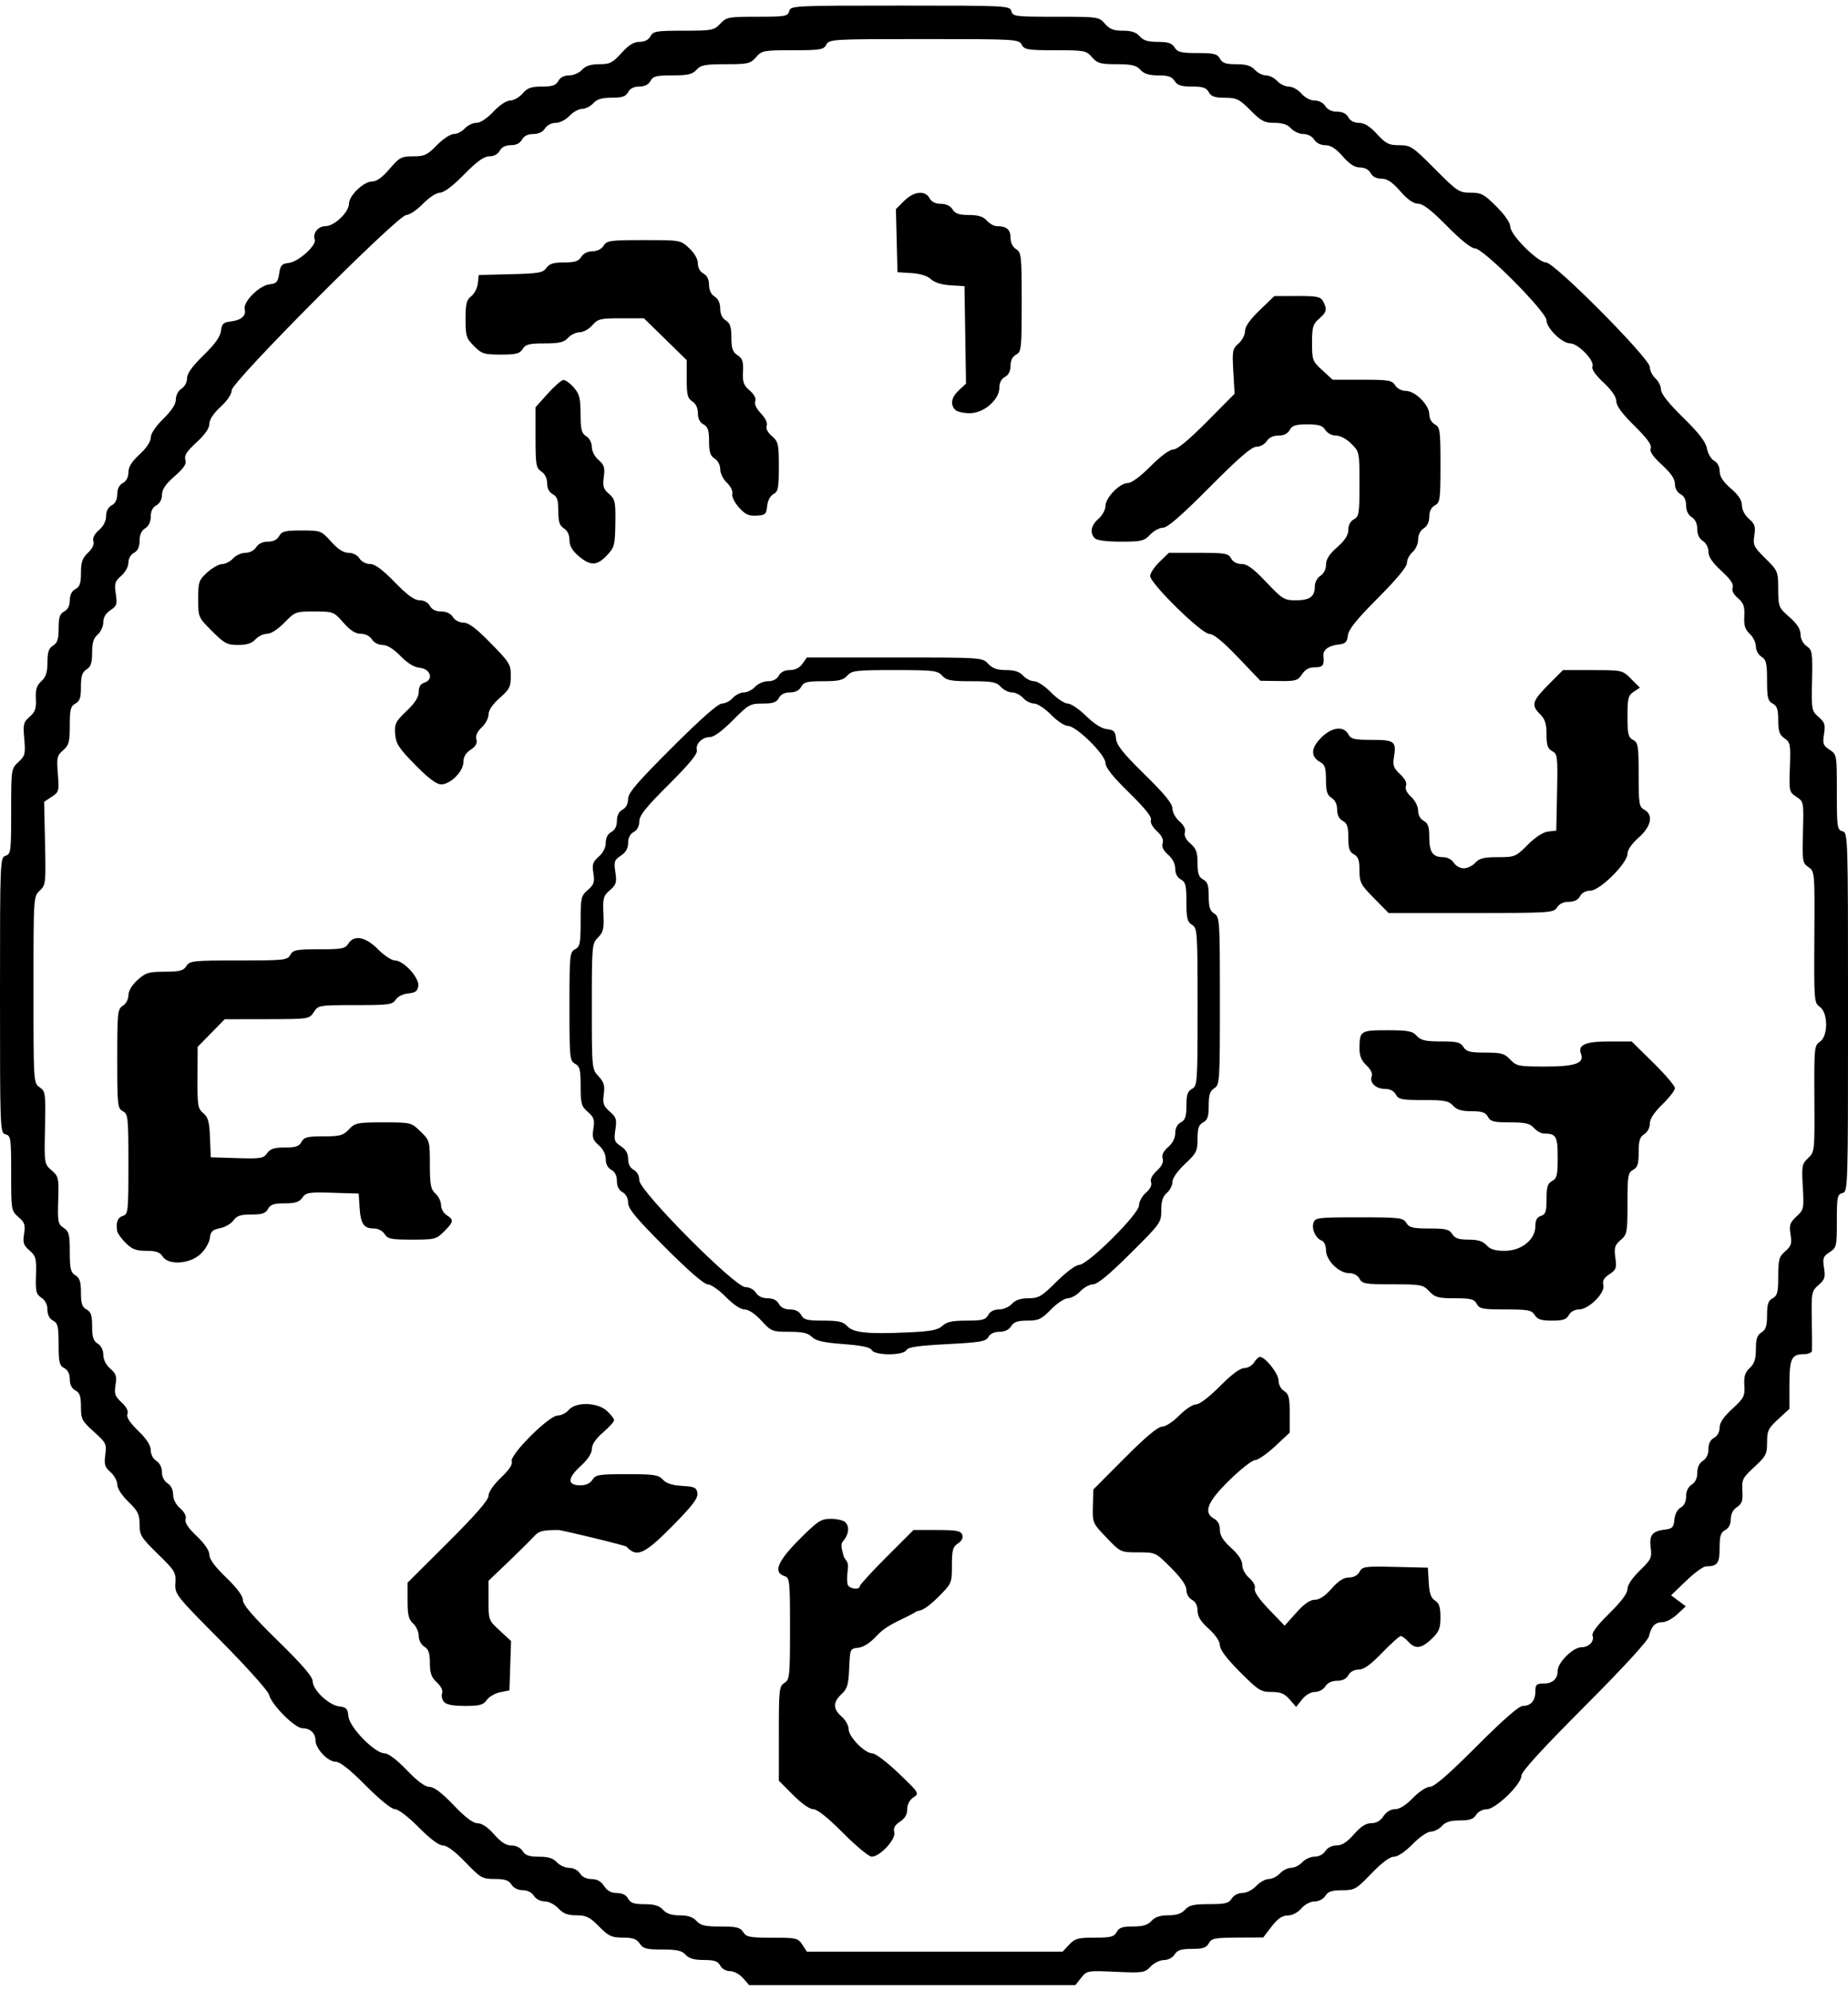 <?xml version="1.0" encoding="UTF-8" standalone="no"?>
<!-- Created with Inkscape (http://www.inkscape.org/) -->

<svg
   version="1.1"
   id="svg1"
   width="211.84"
   height="228.16"
   viewBox="0 0 211.84 228.16"
   sodipodi:docname="pardes_rimonim8.svg"
   inkscape:version="1.3.2 (091e20ef0f, 2023-11-25, custom)"
   xmlns:inkscape="http://www.inkscape.org/namespaces/inkscape"
   xmlns:sodipodi="http://sodipodi.sourceforge.net/DTD/sodipodi-0.dtd"
   xmlns="http://www.w3.org/2000/svg"
   xmlns:svg="http://www.w3.org/2000/svg">
  <defs
     id="defs1" />
  <sodipodi:namedview
     id="namedview1"
     pagecolor="#ffffff"
     bordercolor="#666666"
     borderopacity="1.0"
     inkscape:showpageshadow="2"
     inkscape:pageopacity="0.0"
     inkscape:pagecheckerboard="0"
     inkscape:deskcolor="#d1d1d1"
     inkscape:zoom="1.4891515"
     inkscape:cx="615.78691"
     inkscape:cy="-30.218551"
     inkscape:window-width="3840"
     inkscape:window-height="2099"
     inkscape:window-x="0"
     inkscape:window-y="33"
     inkscape:window-maximized="1"
     inkscape:current-layer="g1" />
  <g
     inkscape:groupmode="layer"
     inkscape:label="Image"
     id="g1">
    <path
       style="fill:#000000"
       d="m 85.18,226.72 c -0.391,-0.45 -1.042,-0.8 -1.486,-0.8 -0.463,0 -0.933,-0.265 -1.133,-0.64 -0.27,-0.504 -0.67,-0.64 -1.882,-0.64 -1.099,0 -1.695,-0.172 -2.082,-0.6 -0.428,-0.472 -0.997,-0.6 -2.677,-0.6 -1.821,0 -2.2,-0.1 -2.586,-0.68 -0.351,-0.529 -0.781,-0.681 -1.932,-0.685 -1.3,-0.005 -1.635,-0.161 -2.737,-1.28 -1.064,-1.08 -1.459,-1.275 -2.584,-1.275 -1.003,0 -1.512,-0.196 -2.08,-0.8 -0.426,-0.453 -1.11,-0.8 -1.579,-0.8 -0.481,0 -0.995,-0.268 -1.227,-0.64 -0.242,-0.388 -0.746,-0.64 -1.28,-0.64 -0.534,0 -1.038,-0.252 -1.28,-0.64 -0.308,-0.493 -0.747,-0.64 -1.917,-0.642 -1.435,-0.001 -1.617,-0.106 -3.363,-1.92 -1.188,-1.234 -2.104,-1.918 -2.569,-1.918 -0.465,0 -1.458,-0.742 -2.785,-2.08 -1.203,-1.214 -2.335,-2.08 -2.718,-2.08 -0.398,0 -1.721,-1.07 -3.362,-2.72 -1.845,-1.854 -2.942,-2.72 -3.448,-2.72 -0.877,0 -2.287,-1.48 -2.302,-2.416 -0.013,-0.861 -0.605,-1.424 -1.497,-1.424 -0.871,0 -3.549,-2.684 -3.832,-3.84 -0.109,-0.445 -2.549,-3.172 -5.502,-6.147 -5.235,-5.275 -5.305,-5.364 -5.23,-6.646 0.072,-1.216 -0.057,-1.43 -2.017,-3.342 C 16.17,176.228 16,175.953 16,174.714 c 0,-1.153 -0.186,-1.529 -1.28,-2.591 -0.769,-0.746 -1.28,-1.539 -1.28,-1.985 0,-0.408 -0.348,-1.045 -0.773,-1.415 -0.655,-0.569 -0.746,-0.873 -0.597,-1.983 0.166,-1.241 0.096,-1.382 -1.307,-2.643 -1.372,-1.232 -1.483,-1.447 -1.483,-2.864 0,-1.204 -0.137,-1.604 -0.64,-1.874 -0.416,-0.223 -0.64,-0.67 -0.64,-1.28 0,-0.61 -0.224,-1.057 -0.64,-1.28 -0.552,-0.295 -0.64,-0.67 -0.64,-2.72 0,-2.05 -0.088,-2.425 -0.64,-2.72 -0.41,-0.219 -0.64,-0.67 -0.64,-1.252 0,-0.578 -0.253,-1.077 -0.692,-1.369 -0.608,-0.404 -0.684,-0.719 -0.623,-2.587 0.062,-1.922 -0.009,-2.195 -0.743,-2.833 -0.688,-0.598 -0.782,-0.889 -0.62,-1.903 0.163,-1.021 0.068,-1.304 -0.645,-1.924 C 1.292,138.775 1.28,138.701 1.28,134.472 1.28,130.449 1.24,130.17 0.64,130.013 0.011,129.848 0,129.576 0,114.064 0,98.564 0.011,98.28 0.64,98.08 1.243,97.889 1.28,97.596 1.28,92.994 c 0,-4.849 0.006,-4.888 0.834,-5.658 0.762,-0.709 0.819,-0.936 0.668,-2.642 -0.15,-1.688 -0.091,-1.931 0.618,-2.547 0.633,-0.55 0.77,-0.944 0.712,-2.054 -0.055,-1.059 0.089,-1.522 0.629,-2.025 0.529,-0.493 0.7,-1.021 0.7,-2.163 0,-1.164 0.147,-1.602 0.64,-1.91 0.5,-0.312 0.64,-0.746 0.64,-1.986 0,-1.259 0.132,-1.657 0.64,-1.929 0.416,-0.223 0.64,-0.67 0.64,-1.28 0,-0.61 0.224,-1.057 0.64,-1.28 0.503,-0.269 0.64,-0.67 0.64,-1.875 0,-1.223 0.162,-1.686 0.803,-2.287 0.508,-0.477 0.737,-0.963 0.623,-1.323 -0.116,-0.366 0.111,-0.822 0.637,-1.279 0.511,-0.444 0.817,-1.045 0.817,-1.602 0,-0.564 0.235,-1.017 0.64,-1.234 0.416,-0.223 0.64,-0.67 0.64,-1.28 0,-0.61 0.224,-1.057 0.64,-1.28 0.402,-0.215 0.64,-0.67 0.64,-1.224 0,-0.619 0.381,-1.232 1.28,-2.059 0.788,-0.725 1.28,-1.462 1.28,-1.92 0,-0.458 0.552,-1.285 1.44,-2.157 0.961,-0.943 1.44,-1.685 1.44,-2.23 0,-0.47 0.272,-0.986 0.64,-1.216 0.361,-0.226 0.64,-0.746 0.64,-1.195 0,-0.55 0.585,-1.366 1.891,-2.64 1.318,-1.285 1.924,-2.135 2,-2.802 0.09,-0.795 0.271,-0.975 1.069,-1.065 1.236,-0.14 1.844,-0.654 1.65,-1.396 -0.22,-0.841 1.654,-2.732 2.841,-2.867 0.812,-0.092 0.971,-0.269 1.108,-1.228 0.138,-0.963 0.295,-1.135 1.12,-1.228 1.09,-0.123 3.189,-2.02 2.957,-2.672 -0.26,-0.729 0.392,-1.54 1.239,-1.54 1,0 2.684,-1.606 2.684,-2.56 0,-0.934 1.684,-2.56 2.65,-2.56 0.529,0 1.174,-0.463 2.007,-1.44 1.125,-1.32 1.35,-1.44 2.7,-1.44 1.296,0 1.622,-0.153 2.722,-1.28 0.689,-0.706 1.557,-1.28 1.935,-1.28 0.377,0 0.946,-0.288 1.265,-0.64 0.319,-0.352 0.915,-0.64 1.326,-0.64 0.457,0 1.214,-0.497 1.95,-1.279 0.713,-0.758 1.498,-1.28 1.926,-1.28 0.397,-2.89e-4 1.035,-0.361 1.418,-0.801 0.561,-0.645 0.992,-0.8 2.227,-0.8 1.204,0 1.604,-0.137 1.874,-0.64 0.218,-0.407 0.67,-0.64 1.242,-0.64 0.495,0 1.16,-0.288 1.478,-0.64 0.41,-0.453 0.986,-0.64 1.97,-0.64 1.217,0 1.536,-0.16 2.548,-1.28 0.834,-0.923 1.411,-1.28 2.068,-1.28 0.584,0 1.035,-0.23 1.254,-0.64 0.31,-0.579 0.67,-0.64 3.795,-0.64 3.269,0 3.493,-0.043 4.205,-0.8 0.713,-0.759 0.932,-0.8 4.246,-0.8 3.225,0 3.507,-0.049 3.662,-0.64 C 90.631,0.654 90.904,0.64 103.2,0.64 c 12.296,0 12.569,0.014 12.733,0.64 0.158,0.605 0.436,0.64 5.1,0.64 4.862,0 4.942,0.011 5.628,0.8 0.54,0.621 1.003,0.8 2.067,0.8 0.975,0 1.529,0.185 1.919,0.64 0.406,0.474 0.944,0.64 2.074,0.64 1.18,0 1.617,0.145 1.926,0.64 0.337,0.54 0.746,0.64 2.626,0.64 1.899,0 2.276,0.094 2.569,0.64 0.27,0.504 0.67,0.64 1.882,0.64 1.133,0 1.692,0.169 2.118,0.64 0.319,0.352 0.895,0.64 1.28,0.64 0.385,0 0.961,0.288 1.28,0.64 0.319,0.352 0.918,0.64 1.332,0.64 0.414,0 1.066,0.36 1.448,0.8 0.406,0.467 1.039,0.8 1.521,0.8 0.479,0 0.993,0.269 1.225,0.64 0.253,0.406 0.746,0.64 1.346,0.64 0.619,0 1.065,0.222 1.289,0.64 0.215,0.402 0.67,0.64 1.224,0.64 0.619,0 1.232,0.381 2.059,1.28 1.023,1.113 1.357,1.28 2.554,1.28 1.302,0 1.524,0.147 4.083,2.72 2.563,2.576 2.779,2.72 4.088,2.72 1.23,0 1.557,0.174 2.967,1.585 0.966,0.966 1.588,1.872 1.592,2.32 0.009,0.943 3.165,4.095 4.099,4.095 0.969,0 11.893,11.006 11.893,11.982 0,0.395 0.288,0.979 0.64,1.298 0.352,0.319 0.64,0.901 0.64,1.294 0,0.47 0.867,1.566 2.534,3.2 1.837,1.802 2.589,2.779 2.734,3.552 0.11,0.586 0.482,1.217 0.826,1.401 0.382,0.204 0.629,0.674 0.633,1.204 0.005,0.61 0.387,1.197 1.28,1.97 0.882,0.763 1.273,1.359 1.273,1.942 0,0.5 0.326,1.125 0.804,1.54 0.678,0.589 0.774,0.886 0.616,1.898 -0.173,1.103 -0.071,1.314 1.27,2.639 1.43,1.412 1.458,1.48 1.467,3.52 0.009,2.019 0.047,2.113 1.283,3.2 0.889,0.782 1.275,1.38 1.277,1.982 0.002,0.519 0.279,1.055 0.698,1.348 0.649,0.454 0.69,0.715 0.621,3.944 -0.072,3.357 -0.05,3.478 0.749,4.173 0.709,0.616 0.795,0.888 0.623,1.964 -0.176,1.102 -0.102,1.312 0.636,1.796 0.833,0.546 0.836,0.564 0.836,4.861 0,4.044 0.04,4.324 0.64,4.481 0.632,0.165 0.64,0.436 0.64,20.733 0,20.296 -0.008,20.568 -0.64,20.733 -0.583,0.153 -0.64,0.436 -0.64,3.201 0,2.917 -0.032,3.054 -0.836,3.581 -0.738,0.484 -0.813,0.694 -0.636,1.796 0.172,1.076 0.086,1.347 -0.627,1.967 -0.794,0.69 -0.825,0.847 -0.775,3.921 0.028,1.761 0.039,3.382 0.023,3.602 -0.016,0.22 -0.431,0.4 -0.924,0.4 -1.424,0 -1.664,0.507 -1.664,3.517 v 2.749 l -1.28,1.177 c -1.14,1.048 -1.28,1.339 -1.28,2.662 0,1.353 -0.129,1.603 -1.457,2.822 -1.348,1.237 -1.451,1.443 -1.374,2.736 0.067,1.14 -0.048,1.485 -0.623,1.867 -0.452,0.3 -0.706,0.795 -0.706,1.378 0,0.582 -0.23,1.033 -0.64,1.252 -0.518,0.277 -0.64,0.67 -0.64,2.057 0,1.758 -0.257,2.103 -1.565,2.103 -0.304,0 -1.328,0.747 -2.275,1.66 l -1.722,1.66 0.843,0.629 0.843,0.629 -0.975,0.911 c -0.537,0.501 -1.303,0.911 -1.702,0.911 -0.84,0 -1.276,0.458 -1.556,1.634 -0.122,0.51 -2.993,3.633 -7.404,8.054 -4.877,4.887 -7.206,7.44 -7.206,7.902 0,0.989 -2.959,3.851 -3.982,3.851 -0.466,0 -0.983,0.273 -1.212,0.64 -0.306,0.489 -0.746,0.64 -1.873,0.64 -1.067,0 -1.633,0.177 -2.053,0.64 -0.319,0.352 -0.887,0.64 -1.263,0.64 -0.388,0 -1.296,0.624 -2.097,1.44 -0.854,0.87 -1.701,1.44 -2.141,1.44 -0.47,0 -1.38,0.678 -2.573,1.918 -1.746,1.814 -1.928,1.919 -3.363,1.92 -1.17,10e-4 -1.609,0.148 -1.917,0.642 -0.232,0.371 -0.746,0.64 -1.225,0.64 -0.482,0 -1.115,0.333 -1.521,0.8 -0.417,0.479 -1.049,0.806 -1.578,0.815 -0.639,0.011 -1.147,0.359 -1.842,1.265 l -0.96,1.25 -2.949,0.015 c -2.613,0.013 -2.988,0.088 -3.291,0.655 -0.272,0.508 -0.67,0.64 -1.929,0.64 -1.239,0 -1.673,0.14 -1.986,0.64 -0.232,0.372 -0.746,0.64 -1.227,0.64 -0.455,0 -1.143,0.336 -1.529,0.747 -0.668,0.711 -0.863,0.74 -4.001,0.6 -3.257,-0.145 -3.308,-0.136 -3.96,0.693 L 123.268,227.52 H 104.572 85.875 Z M 122.56,222.88 c 0.659,-0.701 1.02,-0.8 2.925,-0.8 1.845,0 2.225,-0.097 2.515,-0.64 0.27,-0.504 0.67,-0.64 1.882,-0.64 1.133,0 1.692,-0.169 2.118,-0.64 0.404,-0.446 0.986,-0.64 1.92,-0.64 0.934,0 1.516,-0.194 1.92,-0.64 0.472,-0.521 0.986,-0.64 2.767,-0.64 1.841,0 2.251,-0.101 2.587,-0.64 0.232,-0.372 0.746,-0.64 1.227,-0.64 0.469,0 1.153,-0.347 1.579,-0.8 0.413,-0.44 1.064,-0.8 1.446,-0.8 0.382,0 0.955,-0.288 1.274,-0.64 0.319,-0.352 0.895,-0.64 1.28,-0.64 0.385,0 0.961,-0.288 1.28,-0.64 0.319,-0.352 0.954,-0.64 1.413,-0.64 0.487,0 1,-0.266 1.233,-0.64 0.241,-0.385 0.749,-0.641 1.277,-0.643 0.62,-0.002 1.206,-0.377 1.997,-1.277 0.788,-0.896 1.378,-1.275 1.993,-1.277 0.575,-0.002 1.051,-0.276 1.397,-0.803 0.328,-0.5 0.824,-0.8 1.325,-0.8 0.514,0 1.246,-0.459 2.043,-1.28 0.715,-0.737 1.548,-1.283 1.963,-1.286 0.497,-0.004 2.154,-1.443 5.345,-4.64 3.017,-3.023 4.858,-4.634 5.296,-4.634 0.922,0 1.439,-0.598 1.439,-1.664 0,-0.768 0.128,-0.896 0.896,-0.896 1.08,0 1.664,-0.519 1.664,-1.479 0,-0.931 1.766,-2.681 2.705,-2.681 0.876,0 1.537,-0.692 1.286,-1.348 -0.114,-0.296 0.589,-1.223 1.912,-2.521 1.39,-1.364 2.093,-2.303 2.094,-2.8 0.001,-0.463 0.543,-1.274 1.417,-2.123 1.301,-1.265 1.401,-1.475 1.247,-2.625 -0.192,-1.432 0.189,-1.909 1.659,-2.075 0.822,-0.093 0.974,-0.258 1.06,-1.148 0.06,-0.627 0.346,-1.171 0.72,-1.371 0.398,-0.213 0.62,-0.669 0.62,-1.278 0,-0.599 0.234,-1.092 0.64,-1.346 0.41,-0.256 0.64,-0.746 0.64,-1.366 0,-0.619 0.23,-1.109 0.64,-1.366 0.406,-0.253 0.64,-0.746 0.64,-1.346 0,-0.619 0.222,-1.065 0.64,-1.289 0.385,-0.206 0.64,-0.67 0.64,-1.166 0,-0.568 0.452,-1.238 1.457,-2.161 1.332,-1.223 1.45,-1.453 1.378,-2.683 -0.061,-1.039 0.081,-1.495 0.623,-2 0.532,-0.495 0.702,-1.022 0.702,-2.165 0,-1.164 0.147,-1.602 0.64,-1.91 0.5,-0.312 0.64,-0.746 0.64,-1.986 0,-1.259 0.132,-1.657 0.64,-1.929 0.543,-0.291 0.64,-0.67 0.64,-2.514 0,-1.92 0.093,-2.252 0.804,-2.87 0.686,-0.597 0.775,-0.879 0.606,-1.933 -0.171,-1.068 -0.079,-1.344 0.679,-2.048 0.846,-0.784 0.871,-0.904 0.727,-3.399 -0.139,-2.405 -0.097,-2.635 0.608,-3.297 0.748,-0.703 0.757,-0.788 0.721,-6.803 -0.035,-5.835 -0.009,-6.109 0.629,-6.533 0.96,-0.637 0.956,-3.325 -0.006,-3.998 -0.653,-0.457 -0.671,-0.688 -0.626,-7.99 0.046,-7.474 0.042,-7.522 -0.679,-8.027 -0.689,-0.483 -0.72,-0.68 -0.629,-4.004 0.095,-3.475 0.09,-3.5 -0.753,-4.053 -0.826,-0.541 -0.846,-0.628 -0.746,-3.378 0.095,-2.622 0.051,-2.858 -0.617,-3.326 -0.579,-0.406 -0.719,-0.809 -0.719,-2.074 0,-1.243 -0.133,-1.642 -0.64,-1.913 -0.549,-0.294 -0.64,-0.67 -0.64,-2.654 0,-1.965 -0.096,-2.372 -0.64,-2.711 -0.357,-0.223 -0.64,-0.746 -0.64,-1.185 0,-0.432 -0.315,-1.078 -0.7,-1.437 -0.54,-0.503 -0.684,-0.966 -0.629,-2.025 0.058,-1.119 -0.078,-1.503 -0.733,-2.072 -0.517,-0.449 -0.732,-0.887 -0.602,-1.226 0.14,-0.365 -0.255,-0.946 -1.287,-1.893 -1.04,-0.954 -1.489,-1.618 -1.489,-2.199 0,-0.485 -0.267,-0.998 -0.64,-1.232 -0.41,-0.256 -0.64,-0.746 -0.64,-1.366 0,-0.619 -0.23,-1.109 -0.64,-1.366 -0.406,-0.253 -0.64,-0.746 -0.64,-1.346 0,-0.619 -0.222,-1.065 -0.64,-1.289 -0.385,-0.206 -0.64,-0.67 -0.64,-1.166 0,-0.571 -0.457,-1.243 -1.489,-2.19 -1.041,-0.956 -1.428,-1.527 -1.285,-1.899 0.145,-0.378 -0.398,-1.125 -1.871,-2.577 -1.411,-1.39 -2.075,-2.291 -2.075,-2.814 0,-0.5 -0.511,-1.248 -1.46,-2.138 -0.958,-0.898 -1.395,-1.54 -1.269,-1.866 0.254,-0.663 -1.665,-2.63 -2.566,-2.63 -0.918,0 -2.705,-1.742 -2.705,-2.638 0,-0.965 -7.232,-8.242 -8.192,-8.242 -0.428,0 -1.619,-0.951 -3.205,-2.559 -1.796,-1.822 -2.754,-2.562 -3.323,-2.569 -0.54,-0.007 -1.206,-0.474 -2.052,-1.441 C 159.584,20.855 159.021,20.48 158.359,20.48 c -0.569,0 -1.022,-0.234 -1.239,-0.64 -0.213,-0.397 -0.672,-0.641 -1.211,-0.643 -0.61,-0.002 -1.203,-0.383 -1.989,-1.277 -0.791,-0.9 -1.378,-1.275 -1.997,-1.277 -0.528,-0.002 -1.036,-0.258 -1.277,-0.643 -0.233,-0.374 -0.746,-0.64 -1.233,-0.64 -0.458,0 -1.094,-0.288 -1.413,-0.64 -0.402,-0.444 -0.986,-0.64 -1.906,-0.64 -1.146,0 -1.52,-0.195 -2.75,-1.434 -1.282,-1.291 -1.574,-1.434 -2.932,-1.44 -1.177,-0.005 -1.584,-0.147 -1.851,-0.646 -0.272,-0.508 -0.67,-0.64 -1.929,-0.64 -1.239,0 -1.673,-0.14 -1.986,-0.64 -0.306,-0.489 -0.746,-0.64 -1.873,-0.64 -1.067,0 -1.633,-0.177 -2.053,-0.64 -0.469,-0.518 -0.986,-0.64 -2.712,-0.64 -1.876,0 -2.216,-0.096 -2.828,-0.8 -0.663,-0.762 -0.86,-0.8 -4.206,-0.8 -3.183,0 -3.543,-0.06 -3.853,-0.64 -0.332,-0.621 -0.67,-0.64 -11.2,-0.64 -10.53,0 -10.868,0.019 -11.2,0.64 -0.311,0.58 -0.67,0.64 -3.853,0.64 -3.346,0 -3.544,0.038 -4.206,0.8 -0.642,0.738 -0.91,0.8 -3.468,0.8 -2.366,0 -2.858,0.094 -3.352,0.64 -0.471,0.521 -0.986,0.64 -2.758,0.64 -1.852,0 -2.231,0.096 -2.522,0.64 -0.223,0.416 -0.67,0.64 -1.28,0.64 -0.61,0 -1.057,0.224 -1.28,0.64 -0.27,0.504 -0.67,0.64 -1.882,0.64 -1.133,0 -1.692,0.169 -2.118,0.64 -0.319,0.352 -0.892,0.64 -1.274,0.64 -0.382,0 -1.033,0.36 -1.446,0.8 -0.426,0.453 -1.11,0.8 -1.579,0.8 -0.481,0 -0.995,0.268 -1.227,0.64 -0.253,0.406 -0.746,0.64 -1.346,0.64 -0.619,0 -1.065,0.222 -1.289,0.64 -0.223,0.416 -0.67,0.64 -1.28,0.64 -0.61,0 -1.057,0.224 -1.28,0.64 -0.21,0.392 -0.67,0.64 -1.188,0.64 -0.617,0 -1.399,0.562 -2.895,2.08 -1.298,1.318 -2.309,2.08 -2.759,2.08 -0.406,0 -1.244,0.548 -1.959,1.28 -0.687,0.704 -1.544,1.28 -1.903,1.28 C 45.606,24.64 26.56,43.754 26.56,44.728 c 0,0.444 -0.503,1.194 -1.28,1.909 -0.811,0.745 -1.28,1.458 -1.28,1.945 0,0.504 -0.508,1.234 -1.477,2.124 -1.118,1.026 -1.428,1.51 -1.276,1.99 0.153,0.481 -0.144,0.935 -1.234,1.889 -1.03,0.901 -1.438,1.501 -1.444,2.124 -0.005,0.535 -0.255,1 -0.649,1.211 -0.418,0.224 -0.64,0.67 -0.64,1.289 0,0.599 -0.234,1.092 -0.64,1.346 -0.425,0.265 -0.64,0.746 -0.64,1.431 0,0.704 -0.203,1.14 -0.64,1.374 -0.375,0.201 -0.64,0.67 -0.64,1.133 0,0.451 -0.354,1.099 -0.824,1.508 -0.722,0.628 -0.8,0.883 -0.623,2.059 0.18,1.197 0.113,1.401 -0.616,1.878 C 12.12,70.29 11.84,70.765 11.84,71.326 c 0,0.469 -0.288,1.099 -0.64,1.4 -0.474,0.406 -0.64,0.944 -0.64,2.074 0,1.18 -0.145,1.617 -0.64,1.926 -0.5,0.312 -0.64,0.746 -0.64,1.986 0,1.259 -0.132,1.657 -0.64,1.929 -0.543,0.291 -0.64,0.67 -0.64,2.514 0,1.891 -0.099,2.257 -0.766,2.837 -0.698,0.607 -0.751,0.846 -0.601,2.715 0.157,1.958 0.126,2.075 -0.704,2.619 l -0.869,0.569 0.104,4.761 c 0.1,4.579 0.076,4.786 -0.61,5.425 -0.711,0.662 -0.714,0.71 -0.714,11.354 0,10.65 0.003,10.691 0.704,11.182 0.672,0.471 0.7,0.68 0.616,4.639 -0.088,4.129 -0.084,4.149 0.756,4.88 0.802,0.697 0.839,0.866 0.759,3.43 -0.077,2.473 -0.026,2.735 0.621,3.164 0.617,0.41 0.705,0.753 0.705,2.752 0,1.937 0.097,2.345 0.64,2.684 0.5,0.312 0.64,0.746 0.64,1.986 0,1.259 0.132,1.657 0.64,1.929 0.508,0.272 0.64,0.67 0.64,1.929 0,1.239 0.14,1.673 0.64,1.986 0.389,0.243 0.64,0.746 0.64,1.285 0,0.544 0.307,1.152 0.795,1.577 0.667,0.58 0.765,0.881 0.606,1.874 -0.161,1.008 -0.06,1.302 0.69,1.997 0.567,0.526 0.808,1.001 0.678,1.34 -0.138,0.358 0.254,0.967 1.235,1.921 0.97,0.943 1.436,1.664 1.436,2.221 0,0.479 0.269,0.994 0.64,1.226 0.388,0.242 0.64,0.746 0.64,1.28 0,0.534 0.252,1.038 0.64,1.28 0.389,0.243 0.64,0.746 0.64,1.285 0,0.546 0.307,1.152 0.803,1.583 0.503,0.437 0.737,0.905 0.627,1.251 -0.119,0.375 0.292,1 1.276,1.94 0.918,0.877 1.452,1.664 1.453,2.142 8.52e-4,0.503 0.642,1.373 1.921,2.605 1.26,1.214 1.92,2.104 1.92,2.59 0,0.525 1.162,1.877 4,4.654 2.83,2.769 4.001,4.131 4.003,4.655 0.005,0.995 1.849,2.737 3.041,2.873 0.816,0.093 0.97,0.26 1.055,1.145 0.122,1.263 3.013,4.226 4.134,4.237 0.449,0.004 1.4,0.72 2.56,1.925 1.235,1.284 2.097,1.919 2.605,1.92 0.516,0.001 1.397,0.668 2.749,2.082 1.366,1.428 2.232,2.081 2.761,2.083 0.495,0.002 1.171,0.458 1.891,1.277 0.791,0.9 1.378,1.275 1.997,1.277 0.528,0.002 1.036,0.258 1.277,0.643 0.306,0.489 0.746,0.64 1.873,0.64 1.067,0 1.633,0.177 2.053,0.64 0.319,0.352 0.954,0.64 1.413,0.64 0.487,0 1,0.266 1.233,0.64 0.249,0.399 0.746,0.64 1.32,0.64 0.629,0 1.087,0.254 1.445,0.8 0.362,0.553 0.815,0.8 1.466,0.8 0.614,0 1.061,0.223 1.284,0.64 0.27,0.504 0.67,0.64 1.882,0.64 1.133,0 1.692,0.169 2.118,0.64 0.404,0.446 0.986,0.64 1.92,0.64 0.934,0 1.516,0.194 1.92,0.64 0.472,0.521 0.986,0.64 2.767,0.64 1.841,0 2.251,0.101 2.587,0.64 0.352,0.564 0.746,0.64 3.326,0.64 2.768,0 2.955,0.043 3.45,0.8 l 0.524,0.8 h 14.657 14.657 z m -25.92,-12.8 c -1.753,-1.762 -2.953,-2.72 -3.407,-2.72 -0.417,0 -1.358,-0.661 -2.327,-1.635 l -1.626,-1.635 v -5.403 c 0,-5.056 0.041,-5.428 0.64,-5.802 0.602,-0.376 0.64,-0.746 0.64,-6.221 0,-5.54 -0.031,-5.831 -0.64,-6.025 -1.313,-0.417 -0.788,-1.705 1.714,-4.206 2.129,-2.129 2.474,-2.354 3.616,-2.354 0.694,0 1.435,0.173 1.646,0.384 0.595,0.595 0.289,1.584 -0.256,2.176 -0.298,0.324 -0.184,0.764 0.038,1.62 0.162,0.627 0.651,0.567 0.505,1.651 -0.095,0.708 -0.097,1.486 -0.004,1.728 0.184,0.48 1.381,0.617 1.381,0.158 0,-0.156 1.385,-1.668 3.077,-3.36 L 104.714,175.36 h 2.693 c 2.225,0 2.729,0.093 2.899,0.537 0.135,0.352 -0.034,0.696 -0.49,0.999 -0.595,0.395 -0.696,0.762 -0.696,2.518 0,2.038 -0.014,2.07 -1.585,3.641 -1.059,1.059 -1.852,1.585 -2.389,1.585 -1.448,0.935 -3.213,1.378 -4.496,2.691 -0.866,0.943 -1.613,1.447 -2.253,1.52 -0.951,0.108 -0.958,0.123 -1.052,2.349 -0.08,1.898 -0.214,2.352 -0.88,2.973 -1,0.932 -0.995,1.689 0.014,2.567 0.44,0.383 0.8,1.028 0.8,1.435 0,0.893 1.857,2.784 2.735,2.786 0.344,6.8e-4 1.699,1.031 3.012,2.289 2.359,2.26 2.379,2.294 1.68,2.758 -0.446,0.296 -0.708,0.797 -0.708,1.354 0,0.599 -0.268,1.06 -0.83,1.428 -0.601,0.394 -0.782,0.73 -0.654,1.218 0.208,0.794 -1.643,2.792 -2.587,2.792 -0.321,0 -1.801,-1.224 -3.289,-2.72 z M 50.883,195.044 c -0.217,-0.262 -0.308,-0.702 -0.202,-0.978 0.117,-0.305 -0.12,-0.792 -0.604,-1.241 -0.628,-0.582 -0.797,-1.052 -0.797,-2.219 0,-1.134 -0.15,-1.574 -0.64,-1.88 -0.374,-0.233 -0.64,-0.746 -0.64,-1.233 0,-0.458 -0.288,-1.094 -0.64,-1.413 -0.513,-0.464 -0.64,-0.986 -0.64,-2.631 v -2.052 l 4.64,-4.625 c 3.2,-3.189 4.64,-4.846 4.641,-5.339 7.65e-4,-0.427 0.575,-1.262 1.429,-2.077 0.943,-0.9 1.362,-1.535 1.234,-1.867 -0.274,-0.714 4.263,-5.249 5.251,-5.249 0.402,0 0.978,-0.288 1.279,-0.64 0.819,-0.956 3.303,-0.89 4.389,0.117 0.449,0.416 0.816,0.893 0.816,1.059 0,0.166 -0.573,0.798 -1.273,1.403 -0.836,0.723 -1.275,1.373 -1.28,1.894 -0.005,0.515 -0.469,1.215 -1.323,1.996 -1.502,1.373 -1.493,2.171 0.023,2.171 0.621,0 1.111,-0.229 1.367,-0.64 0.361,-0.578 0.746,-0.64 3.953,-0.64 3.118,0 3.623,0.077 4.119,0.625 0.391,0.432 1.073,0.654 2.21,0.72 1.445,0.084 1.657,0.186 1.75,0.84 0.082,0.577 -0.563,1.423 -2.867,3.76 -3.189,3.235 -4.091,3.644 -5.239,2.375 -0.161,-0.178 -7.518,-1.92 -7.785,-1.92 -1.856,0 -2.276,0.107 -2.825,0.72 -0.355,0.396 -1.677,1.706 -2.938,2.91 l -2.292,2.19 v 2.259 c 0,2.229 0.017,2.275 1.293,3.453 l 1.293,1.194 -0.093,2.825 -0.093,2.825 -1.065,0.217 c -0.586,0.119 -1.278,0.521 -1.538,0.892 -0.396,0.566 -0.801,0.675 -2.496,0.675 -1.4,0 -2.144,-0.147 -2.418,-0.476 z m 96.947,-0.266 c -0.586,-0.673 -1.032,-0.858 -2.077,-0.858 -1.226,0 -1.513,-0.182 -3.622,-2.3 -1.519,-1.526 -2.291,-2.549 -2.291,-3.041 0,-0.459 -0.488,-1.182 -1.28,-1.898 -0.923,-0.834 -1.28,-1.411 -1.28,-2.068 0,-0.584 -0.23,-1.035 -0.64,-1.254 -0.372,-0.199 -0.64,-0.67 -0.64,-1.124 0,-0.521 -0.589,-1.37 -1.767,-2.549 -1.766,-1.766 -1.768,-1.767 -3.771,-1.767 -1.999,0 -2.008,-0.004 -3.617,-1.68 -1.592,-1.658 -1.613,-1.705 -1.565,-3.6 l 0.049,-1.92 3.584,-3.6 c 2.403,-2.414 3.819,-3.602 4.296,-3.605 0.401,-0.003 1.26,-0.561 1.968,-1.28 0.691,-0.701 1.559,-1.275 1.929,-1.275 0.404,0 1.498,-0.833 2.735,-2.08 1.332,-1.344 2.319,-2.08 2.788,-2.08 0.4,0 0.906,-0.288 1.126,-0.64 0.22,-0.352 0.52,-0.64 0.667,-0.64 0.615,0 2.138,1.919 2.138,2.693 0,0.475 0.27,0.99 0.64,1.222 0.538,0.336 0.64,0.746 0.64,2.583 v 2.184 l -1.68,1.567 c -0.924,0.862 -1.953,1.573 -2.286,1.579 -0.334,0.007 -1.666,1.05 -2.96,2.319 -2.536,2.486 -3.014,3.717 -1.714,4.413 0.41,0.219 0.64,0.67 0.64,1.254 0,0.657 0.357,1.234 1.28,2.068 0.846,0.764 1.28,1.429 1.28,1.959 0,0.458 0.344,1.102 0.803,1.501 0.474,0.412 0.735,0.911 0.637,1.218 -0.106,0.335 0.474,1.186 1.627,2.385 l 1.792,1.865 1.331,-1.487 c 0.909,-1.016 1.584,-1.487 2.131,-1.488 0.531,-8.4e-4 1.177,-0.43 1.92,-1.275 0.786,-0.894 1.379,-1.275 1.989,-1.277 0.543,-0.002 0.999,-0.247 1.217,-0.653 0.324,-0.605 0.607,-0.644 4.091,-0.56 l 3.743,0.09 0.097,1.688 c 0.072,1.257 0.256,1.787 0.72,2.077 0.475,0.297 0.623,0.749 0.623,1.909 0,1.288 -0.154,1.667 -1.007,2.483 -1.177,1.125 -1.871,1.209 -2.673,0.323 -0.319,-0.352 -0.71,-0.64 -0.869,-0.64 -0.16,0 -1.125,0.864 -2.146,1.92 -1.334,1.38 -2.09,1.92 -2.689,1.92 -0.506,0 -0.968,0.251 -1.176,0.64 -0.224,0.418 -0.67,0.64 -1.289,0.64 -0.599,0 -1.092,0.234 -1.346,0.64 -0.225,0.36 -0.746,0.64 -1.191,0.64 -0.474,0 -1.065,0.343 -1.475,0.858 l -0.684,0.858 z M 99.933,154.737 c -0.181,-0.324 -1.161,-0.531 -3.266,-0.69 -2.283,-0.172 -3.149,-0.369 -3.597,-0.817 -0.449,-0.449 -1.073,-0.59 -2.604,-0.59 -1.939,0 -2.056,-0.047 -3.19,-1.28 -0.725,-0.788 -1.462,-1.28 -1.92,-1.28 -0.458,0 -1.285,-0.552 -2.157,-1.44 -0.777,-0.792 -1.709,-1.44 -2.071,-1.44 -0.418,0 -2.203,-1.549 -4.893,-4.244 -3.341,-3.348 -4.236,-4.427 -4.236,-5.109 0,-0.537 -0.242,-0.994 -0.64,-1.207 -0.416,-0.223 -0.64,-0.67 -0.64,-1.28 0,-0.61 -0.224,-1.057 -0.64,-1.28 -0.405,-0.217 -0.64,-0.67 -0.64,-1.234 0,-0.553 -0.305,-1.156 -0.804,-1.59 -0.679,-0.591 -0.774,-0.884 -0.613,-1.898 0.162,-1.02 0.068,-1.306 -0.636,-1.917 -0.742,-0.644 -0.827,-0.948 -0.827,-2.949 0,-1.903 -0.094,-2.281 -0.64,-2.573 -0.606,-0.324 -0.64,-0.67 -0.64,-6.56 0,-5.89 0.034,-6.236 0.64,-6.56 0.567,-0.303 0.64,-0.67 0.64,-3.213 0,-2.689 0.052,-2.916 0.827,-3.589 0.704,-0.611 0.799,-0.897 0.636,-1.917 -0.161,-1.013 -0.067,-1.307 0.613,-1.898 0.498,-0.433 0.804,-1.037 0.804,-1.59 0,-0.564 0.235,-1.017 0.64,-1.234 0.416,-0.223 0.64,-0.67 0.64,-1.28 0,-0.61 0.224,-1.057 0.64,-1.28 0.4,-0.214 0.64,-0.67 0.64,-1.215 0,-0.7 0.997,-1.868 5.044,-5.909 3.281,-3.277 5.277,-5.036 5.71,-5.036 0.367,0 0.927,-0.288 1.246,-0.64 0.319,-0.352 0.895,-0.64 1.28,-0.64 0.385,0 0.961,-0.288 1.28,-0.64 0.319,-0.352 0.984,-0.64 1.478,-0.64 0.572,0 1.024,-0.233 1.242,-0.64 0.222,-0.415 0.67,-0.64 1.273,-0.64 0.602,0 1.109,-0.254 1.435,-0.72 l 0.504,-0.72 h 10.056 c 10.016,0 10.058,0.003 10.726,0.72 0.495,0.531 1.032,0.72 2.049,0.72 0.972,0 1.549,0.189 1.957,0.64 0.319,0.352 0.888,0.64 1.265,0.64 0.378,0 1.246,0.574 1.935,1.28 0.687,0.704 1.549,1.28 1.915,1.28 0.366,0 1.31,0.635 2.097,1.411 0.911,0.898 1.78,1.451 2.39,1.52 0.807,0.092 0.973,0.264 1.054,1.092 0.075,0.764 0.806,1.68 3.28,4.105 2.302,2.256 3.184,3.336 3.184,3.899 0,0.431 0.357,1.088 0.803,1.475 0.514,0.447 0.738,0.902 0.623,1.265 -0.116,0.364 0.112,0.821 0.637,1.278 0.664,0.577 0.817,0.999 0.817,2.242 0,1.204 0.137,1.604 0.64,1.874 0.508,0.272 0.64,0.67 0.64,1.929 0,1.239 0.14,1.673 0.64,1.986 0.617,0.385 0.64,0.746 0.64,10.006 0,9.259 -0.023,9.62 -0.64,10.006 -0.5,0.312 -0.64,0.746 -0.64,1.986 0,1.259 -0.132,1.657 -0.64,1.929 -0.504,0.27 -0.64,0.67 -0.64,1.879 0,1.408 -0.121,1.65 -1.44,2.886 -0.87,0.815 -1.44,1.631 -1.44,2.061 0,0.391 -0.288,0.958 -0.64,1.259 -0.464,0.397 -0.64,0.944 -0.64,1.987 0,1.407 -0.08,1.518 -3.545,4.963 -2.404,2.39 -3.776,3.524 -4.264,3.524 -0.396,0 -1.058,0.36 -1.471,0.8 -0.413,0.44 -1.057,0.8 -1.431,0.8 -0.374,0 -1.242,0.576 -1.929,1.28 -1.097,1.123 -1.429,1.28 -2.708,1.28 -1.112,0 -1.553,0.152 -1.858,0.64 -0.253,0.406 -0.746,0.64 -1.346,0.64 -0.593,0 -1.064,0.221 -1.263,0.593 -0.275,0.514 -0.901,0.623 -4.731,0.822 -3.317,0.172 -4.477,0.343 -4.67,0.687 -0.357,0.638 -3.615,0.634 -3.972,-0.004 z m 8.088,-2.776 c 0.507,-0.462 1.154,-0.601 2.789,-0.601 1.801,0 2.181,-0.099 2.471,-0.64 0.218,-0.407 0.67,-0.64 1.242,-0.64 0.495,0 1.16,-0.288 1.478,-0.64 0.399,-0.441 0.986,-0.64 1.89,-0.641 1.173,-5.3e-4 1.512,-0.201 3.23,-1.91 1.096,-1.09 2.208,-1.914 2.59,-1.919 1.002,-0.014 6.85,-5.826 6.85,-6.807 0,-0.422 0.357,-1.077 0.793,-1.456 0.5,-0.435 0.72,-0.88 0.595,-1.207 -0.126,-0.328 0.116,-0.809 0.66,-1.314 0.579,-0.537 0.797,-0.992 0.668,-1.398 -0.129,-0.405 0.075,-0.833 0.627,-1.312 0.511,-0.444 0.817,-1.045 0.817,-1.602 0,-0.564 0.235,-1.017 0.64,-1.234 0.507,-0.271 0.64,-0.67 0.64,-1.92 0,-1.25 0.133,-1.649 0.64,-1.92 0.617,-0.33 0.64,-0.67 0.64,-9.374 0,-8.685 -0.025,-9.047 -0.64,-9.431 -0.54,-0.337 -0.64,-0.746 -0.64,-2.626 0,-1.899 -0.094,-2.276 -0.64,-2.569 -0.405,-0.217 -0.64,-0.67 -0.64,-1.234 0,-0.557 -0.307,-1.158 -0.817,-1.602 -0.551,-0.479 -0.755,-0.907 -0.627,-1.312 0.129,-0.406 -0.089,-0.861 -0.668,-1.398 -0.512,-0.475 -0.784,-0.992 -0.672,-1.282 0.124,-0.324 -0.714,-1.367 -2.515,-3.129 -1.876,-1.836 -2.701,-2.873 -2.701,-3.397 0,-0.955 -3.342,-4.246 -4.312,-4.246 -0.373,0 -1.24,-0.576 -1.928,-1.28 -0.689,-0.706 -1.557,-1.28 -1.935,-1.28 -0.377,0 -0.946,-0.288 -1.265,-0.64 -0.319,-0.352 -0.895,-0.64 -1.28,-0.64 -0.385,0 -0.961,-0.288 -1.28,-0.64 -0.495,-0.546 -0.986,-0.64 -3.36,-0.64 -2.374,0 -2.865,-0.094 -3.36,-0.64 -0.531,-0.586 -0.986,-0.64 -5.44,-0.64 -4.454,0 -4.909,0.054 -5.44,0.64 -0.471,0.521 -0.986,0.64 -2.758,0.64 -1.852,0 -2.231,0.096 -2.522,0.64 -0.223,0.416 -0.67,0.64 -1.28,0.64 -0.61,0 -1.057,0.224 -1.28,0.64 -0.269,0.502 -0.67,0.64 -1.861,0.64 -1.432,0 -1.628,0.11 -3.419,1.92 -1.182,1.194 -2.167,1.92 -2.607,1.92 -0.911,0 -1.697,0.79 -1.508,1.514 0.103,0.395 -0.87,1.578 -3.228,3.926 -2.633,2.621 -3.376,3.551 -3.376,4.229 -5.2e-5,0.541 -0.241,0.998 -0.64,1.211 -0.41,0.22 -0.64,0.67 -0.64,1.254 0,0.629 -0.258,1.081 -0.832,1.457 -0.745,0.488 -0.811,0.685 -0.63,1.891 0.177,1.181 0.1,1.434 -0.628,2.067 -0.751,0.653 -0.821,0.912 -0.74,2.717 0.077,1.704 -0.014,2.099 -0.62,2.705 -0.691,0.691 -0.71,0.902 -0.71,7.893 0,7.139 0.005,7.189 0.768,8.012 0.622,0.671 0.736,1.064 0.602,2.066 -0.141,1.051 -0.038,1.348 0.682,1.974 0.748,0.65 0.824,0.896 0.646,2.083 -0.181,1.205 -0.115,1.402 0.63,1.891 0.574,0.376 0.832,0.828 0.832,1.457 0,0.584 0.23,1.035 0.64,1.254 0.395,0.212 0.64,0.67 0.64,1.199 0,1.215 10.953,12.241 12.16,12.241 0.46,0 0.978,0.275 1.206,0.64 0.253,0.406 0.746,0.64 1.346,0.64 0.619,0 1.065,0.222 1.289,0.64 0.223,0.416 0.67,0.64 1.28,0.64 0.61,0 1.057,0.224 1.28,0.64 0.291,0.544 0.67,0.64 2.522,0.64 1.754,0 2.289,0.122 2.744,0.624 0.687,0.759 2.311,0.931 6.895,0.728 2.701,-0.12 3.49,-0.267 4.021,-0.75 z M 175.926,150.72 c -0.353,-0.565 -0.746,-0.64 -3.351,-0.64 -2.624,0 -2.99,-0.071 -3.294,-0.64 -0.291,-0.544 -0.67,-0.64 -2.515,-0.64 -1.904,0 -2.266,-0.099 -2.925,-0.8 -0.712,-0.757 -0.935,-0.8 -4.205,-0.8 -3.125,0 -3.485,-0.061 -3.795,-0.64 -0.211,-0.394 -0.67,-0.64 -1.194,-0.64 -1.168,0 -2.646,-1.469 -2.646,-2.63 0,-0.521 -0.209,-0.99 -0.489,-1.098 -0.698,-0.268 -1.181,-1.309 -0.947,-2.044 0.187,-0.589 0.513,-0.628 5.221,-0.628 4.675,0 5.049,0.044 5.421,0.64 0.338,0.541 0.746,0.64 2.634,0.64 1.888,0 2.297,0.099 2.634,0.64 0.306,0.489 0.746,0.64 1.873,0.64 1.067,0 1.633,0.177 2.053,0.64 0.424,0.469 0.986,0.64 2.096,0.64 1.912,0 3.504,-1.285 3.504,-2.827 0,-0.689 0.185,-1.029 0.64,-1.173 0.536,-0.17 0.64,-0.484 0.64,-1.93 0,-1.4 0.121,-1.792 0.64,-2.07 0.551,-0.295 0.64,-0.67 0.64,-2.697 0,-2.446 -0.171,-2.743 -1.577,-2.743 -0.31,0 -0.825,-0.288 -1.143,-0.64 -0.471,-0.521 -0.986,-0.64 -2.758,-0.64 -1.852,0 -2.231,-0.096 -2.522,-0.64 -0.27,-0.504 -0.67,-0.64 -1.882,-0.64 -1.133,0 -1.692,-0.169 -2.118,-0.64 -0.496,-0.548 -0.986,-0.64 -3.398,-0.64 -2.492,0 -2.859,-0.074 -3.162,-0.64 -0.219,-0.41 -0.67,-0.64 -1.252,-0.64 -1.044,0 -1.789,-0.719 -1.507,-1.454 0.117,-0.305 -0.12,-0.792 -0.604,-1.241 -0.561,-0.52 -0.797,-1.075 -0.797,-1.876 0,-2.085 0.096,-2.149 3.185,-2.149 2.39,0 2.88,0.093 3.375,0.64 0.472,0.521 0.986,0.64 2.767,0.64 1.841,0 2.251,0.101 2.587,0.64 0.334,0.535 0.746,0.64 2.507,0.64 1.834,0 2.205,0.104 2.859,0.8 0.707,0.752 0.947,0.8 4.033,0.8 3.418,0 4.489,-0.382 4.078,-1.453 -0.394,-1.028 0.506,-1.427 3.209,-1.423 l 2.601,0.004 2.48,2.44 c 1.364,1.342 2.48,2.649 2.48,2.905 0,0.256 -0.648,1.095 -1.44,1.865 -0.958,0.931 -1.44,1.67 -1.44,2.209 0,0.463 -0.274,0.98 -0.64,1.209 -0.507,0.317 -0.64,0.746 -0.64,2.071 0,1.344 -0.125,1.739 -0.64,2.014 -0.58,0.311 -0.64,0.67 -0.64,3.853 0,3.331 -0.04,3.546 -0.787,4.196 -0.675,0.587 -0.761,0.875 -0.605,2.018 0.164,1.193 0.092,1.393 -0.683,1.9 -0.632,0.414 -0.818,0.749 -0.689,1.241 0.233,0.892 -1.678,2.792 -2.809,2.792 -0.477,0 -0.944,0.261 -1.147,0.64 -0.272,0.508 -0.67,0.64 -1.929,0.64 -1.239,0 -1.673,-0.14 -1.986,-0.64 z M 18.634,144 c -0.305,-0.488 -0.746,-0.64 -1.862,-0.64 -1.18,0 -1.638,-0.176 -2.372,-0.91 -0.5,-0.5 -0.938,-1.112 -0.973,-1.36 -0.145,-1.027 0.048,-1.538 0.652,-1.73 0.609,-0.193 0.64,-0.484 0.64,-5.93 0,-5.4 -0.037,-5.747 -0.64,-6.07 -0.603,-0.323 -0.64,-0.67 -0.64,-6.014 0,-5.325 0.039,-5.696 0.64,-6.071 0.363,-0.227 0.64,-0.746 0.64,-1.201 0,-0.497 0.395,-1.161 1.04,-1.748 0.925,-0.842 1.27,-0.947 3.123,-0.955 1.73,-0.008 2.151,-0.118 2.483,-0.649 0.375,-0.6 0.746,-0.64 5.986,-0.64 5.259,0 5.606,-0.037 5.929,-0.64 0.305,-0.569 0.67,-0.64 3.294,-0.64 2.605,0 2.999,-0.075 3.351,-0.64 0.659,-1.055 1.981,-0.805 3.411,0.645 0.691,0.701 1.563,1.275 1.937,1.275 0.992,0 2.807,1.984 2.674,2.923 -0.084,0.594 -0.333,0.779 -1.158,0.858 -0.61,0.059 -1.213,0.361 -1.437,0.72 -0.351,0.561 -0.781,0.619 -4.622,0.619 -4.165,0 -4.244,0.013 -4.76,0.8 -0.52,0.794 -0.558,0.8 -5.367,0.808 l -4.843,0.008 -1.552,1.583 -1.552,1.583 -0.019,3.516 c -0.018,3.213 0.04,3.566 0.665,4.089 0.559,0.468 0.7,0.982 0.771,2.813 l 0.087,2.24 3.001,0.093 c 2.716,0.084 3.045,0.03 3.458,-0.56 0.354,-0.506 0.81,-0.653 2.028,-0.653 1.243,0 1.642,-0.133 1.913,-0.64 0.291,-0.544 0.67,-0.64 2.515,-0.64 1.904,0 2.266,-0.099 2.925,-0.8 0.704,-0.75 0.953,-0.8 3.942,-0.8 3.166,0 3.198,0.008 4.261,1.04 1.05,1.02 1.071,1.094 1.074,3.79 0.003,2.341 0.099,2.837 0.643,3.33 0.352,0.319 0.64,0.916 0.64,1.327 0,0.411 0.288,0.928 0.64,1.147 0.848,0.53 0.811,0.764 -0.295,1.87 -0.888,0.888 -1.073,0.935 -3.677,0.935 -2.395,0 -2.792,-0.081 -3.142,-0.64 -0.236,-0.377 -0.746,-0.64 -1.244,-0.64 -1.146,0 -1.503,-0.531 -1.622,-2.408 L 41.12,136.8 l -3.001,-0.093 c -2.716,-0.084 -3.045,-0.03 -3.458,0.56 -0.354,0.506 -0.81,0.653 -2.028,0.653 -1.243,0 -1.642,0.133 -1.913,0.64 -0.271,0.507 -0.67,0.64 -1.913,0.64 -1.235,0 -1.672,0.144 -2.044,0.675 -0.26,0.371 -0.952,0.773 -1.538,0.891 -0.874,0.177 -1.084,0.382 -1.172,1.141 -0.06,0.516 -0.534,1.325 -1.074,1.829 -1.237,1.155 -3.695,1.304 -4.345,0.263 z M 157.509,102.95 c -1.534,-1.553 -1.669,-1.811 -1.669,-3.189 0,-1.171 -0.14,-1.574 -0.64,-1.841 -0.507,-0.271 -0.64,-0.67 -0.64,-1.92 0,-1.25 -0.133,-1.649 -0.64,-1.92 -0.418,-0.224 -0.64,-0.67 -0.64,-1.289 0,-0.599 -0.234,-1.092 -0.64,-1.346 -0.507,-0.317 -0.64,-0.746 -0.64,-2.071 0,-1.325 -0.128,-1.74 -0.618,-2.003 -1.147,-0.614 -1.143,-1.574 0.009,-2.764 1.229,-1.268 2.624,-1.465 3.169,-0.448 0.295,0.551 0.67,0.64 2.697,0.64 2.618,0 2.831,0.17 2.531,2.017 -0.147,0.908 -0.028,1.232 0.703,1.909 0.57,0.529 0.809,1.002 0.678,1.343 -0.129,0.336 0.087,0.796 0.595,1.266 0.456,0.422 0.797,1.095 0.797,1.571 0,0.505 0.252,0.967 0.64,1.175 0.503,0.269 0.64,0.67 0.64,1.867 0,1.72 0.397,2.293 1.587,2.293 0.472,0 0.988,0.271 1.219,0.64 0.22,0.352 0.736,0.64 1.147,0.64 0.411,0 1.008,-0.288 1.327,-0.64 0.462,-0.51 0.986,-0.64 2.584,-0.64 1.944,0 2.048,-0.043 3.419,-1.414 0.886,-0.886 1.762,-1.453 2.345,-1.52 l 0.931,-0.106 0.089,-4.384 c 0.084,-4.124 0.051,-4.405 -0.56,-4.731 -0.517,-0.277 -0.649,-0.668 -0.649,-1.921 0,-1.251 -0.164,-1.738 -0.797,-2.371 -0.994,-0.994 -0.833,-1.473 1.166,-3.472 l 1.52,-1.52 h 3.4 c 3.386,0 3.404,0.004 4.407,1.007 l 1.007,1.007 -0.711,0.472 c -0.628,0.417 -0.711,0.749 -0.711,2.822 0,2.022 0.089,2.397 0.64,2.692 0.583,0.312 0.64,0.67 0.64,4 0,3.33 0.057,3.688 0.64,4 1.082,0.579 0.813,1.922 -0.64,3.2 -0.785,0.69 -1.275,1.402 -1.277,1.854 -0.005,1.082 -3.171,4.226 -4.257,4.226 -0.516,0 -0.977,0.248 -1.186,0.64 -0.224,0.418 -0.67,0.64 -1.289,0.64 -0.599,0 -1.092,0.234 -1.346,0.64 -0.385,0.617 -0.746,0.64 -9.854,0.64 h -9.454 z M 47.575,87.643 c -1.88,-1.921 -2.198,-2.412 -2.277,-3.524 -0.083,-1.161 0.05,-1.428 1.304,-2.625 0.968,-0.924 1.396,-1.596 1.397,-2.192 8.71e-4,-0.585 0.211,-0.925 0.66,-1.067 1.076,-0.342 0.691,-1.572 -0.53,-1.691 -0.653,-0.064 -1.413,-0.528 -2.225,-1.36 -0.801,-0.82 -1.521,-1.263 -2.052,-1.263 -0.472,0 -0.987,-0.271 -1.218,-0.64 -0.241,-0.385 -0.749,-0.641 -1.277,-0.643 -0.62,-0.002 -1.206,-0.377 -1.997,-1.277 -1.101,-1.252 -1.158,-1.274 -3.317,-1.277 -2.145,-0.003 -2.227,0.027 -3.44,1.277 -0.754,0.777 -1.537,1.28 -1.993,1.28 -0.413,0 -1.011,0.288 -1.33,0.64 -0.412,0.455 -0.986,0.64 -1.985,0.64 -1.258,0 -1.572,-0.166 -2.99,-1.585 C 22.727,70.758 22.72,70.741 22.72,68.651 c 0,-1.962 0.068,-2.162 1.04,-3.046 0.572,-0.52 1.342,-0.95 1.71,-0.955 0.369,-0.005 0.931,-0.297 1.25,-0.649 0.319,-0.352 0.954,-0.64 1.413,-0.64 0.487,0 1,-0.266 1.233,-0.64 0.253,-0.406 0.746,-0.64 1.346,-0.64 0.619,0 1.065,-0.222 1.289,-0.64 0.292,-0.546 0.67,-0.64 2.572,-0.64 2.195,0 2.247,0.02 3.386,1.28 0.794,0.879 1.422,1.28 2.002,1.28 0.499,0 1.01,0.262 1.245,0.64 0.228,0.364 0.746,0.64 1.205,0.64 0.569,0 1.399,0.609 2.834,2.08 1.469,1.506 2.259,2.08 2.861,2.08 0.504,0 0.966,0.252 1.174,0.64 0.224,0.418 0.67,0.64 1.289,0.64 0.599,0 1.092,0.234 1.346,0.64 0.23,0.368 0.746,0.64 1.216,0.64 0.592,0 1.45,0.647 3.123,2.354 2.158,2.202 2.306,2.444 2.304,3.76 -0.003,1.237 -0.157,1.541 -1.277,2.526 -0.812,0.714 -1.275,1.397 -1.277,1.883 -0.002,0.42 -0.354,1.088 -0.782,1.485 -0.514,0.476 -0.721,0.942 -0.61,1.37 0.119,0.457 -0.075,0.808 -0.661,1.191 -0.554,0.363 -0.83,0.831 -0.83,1.407 0,1.091 -1.51,2.591 -2.578,2.561 -0.53,-0.015 -1.488,-0.743 -2.967,-2.255 z M 141.92,75.344 c -1.733,-1.815 -2.798,-2.685 -3.297,-2.692 -0.897,-0.014 -6.785,-5.784 -6.779,-6.644 0.002,-0.312 0.485,-1.035 1.074,-1.607 l 1.071,-1.04 h 3.395 c 3.067,0 3.428,0.062 3.737,0.64 0.212,0.397 0.67,0.64 1.203,0.64 0.644,0 1.357,0.524 2.831,2.08 1.846,1.949 2.06,2.08 3.384,2.08 1.612,0 2.181,-0.414 2.181,-1.587 0,-0.472 0.271,-0.988 0.64,-1.219 0.385,-0.241 0.641,-0.749 0.643,-1.277 0.002,-0.62 0.377,-1.206 1.277,-1.997 0.894,-0.786 1.275,-1.379 1.277,-1.989 0.002,-0.539 0.246,-0.999 0.643,-1.211 0.583,-0.312 0.64,-0.67 0.64,-4.036 0,-3.655 -0.01,-3.703 -0.935,-4.629 -0.548,-0.548 -1.276,-0.935 -1.757,-0.935 -0.475,0 -0.99,-0.27 -1.222,-0.64 -0.317,-0.507 -0.746,-0.64 -2.071,-0.64 -1.344,0 -1.739,0.125 -2.014,0.64 -0.224,0.418 -0.67,0.64 -1.289,0.64 -0.599,0 -1.092,0.234 -1.346,0.64 -0.22,0.352 -0.745,0.64 -1.168,0.64 -0.563,0 -1.996,1.236 -5.378,4.64 -3.248,3.269 -4.825,4.64 -5.339,4.64 -0.401,0 -1.068,0.36 -1.481,0.8 -0.682,0.726 -0.992,0.8 -3.352,0.8 -1.596,0 -2.749,-0.148 -2.984,-0.384 -0.611,-0.611 -0.449,-1.484 0.416,-2.236 0.44,-0.383 0.8,-1.041 0.8,-1.462 0,-0.957 1.635,-2.638 2.567,-2.638 0.425,0 1.438,-0.747 2.604,-1.92 1.163,-1.17 2.182,-1.922 2.609,-1.925 0.459,-0.003 1.79,-1.104 3.862,-3.195 l 3.161,-3.191 -0.148,-2.553 c -0.137,-2.37 -0.094,-2.6 0.599,-3.202 0.411,-0.357 0.746,-1 0.746,-1.428 0,-0.522 0.555,-1.314 1.68,-2.395 l 1.68,-1.616 2.629,-0.007 c 2.276,-0.006 2.673,0.076 2.96,0.612 0.49,0.915 0.415,1.232 -0.469,2.001 -0.698,0.607 -0.8,0.957 -0.8,2.755 0,1.965 0.054,2.108 1.183,3.142 l 1.183,1.083 h 3.381 c 3.034,0 3.421,0.066 3.78,0.64 0.231,0.37 0.746,0.64 1.222,0.64 1.073,0 2.693,1.614 2.693,2.684 0,0.486 0.258,0.951 0.64,1.156 0.591,0.316 0.64,0.67 0.64,4.64 0,3.97 -0.049,4.324 -0.64,4.64 -0.418,0.224 -0.64,0.67 -0.64,1.289 0,0.599 -0.234,1.092 -0.64,1.346 -0.39,0.243 -0.64,0.746 -0.64,1.286 0,0.49 -0.286,1.131 -0.64,1.434 -0.352,0.301 -0.64,0.858 -0.64,1.237 0,0.447 -1.17,1.863 -3.334,4.035 -2.454,2.463 -3.362,3.592 -3.44,4.28 -0.088,0.771 -0.274,0.953 -1.066,1.042 -1.16,0.131 -1.801,0.611 -1.735,1.301 0.104,1.096 -0.056,1.311 -0.978,1.311 -0.663,0 -1.112,0.243 -1.477,0.8 -0.476,0.726 -0.721,0.797 -2.647,0.772 L 144.48,78.025 Z M 66.32,63.724 c -0.735,-0.629 -1.04,-1.166 -1.04,-1.83 0,-0.593 -0.236,-1.087 -0.64,-1.339 -0.5,-0.312 -0.64,-0.746 -0.64,-1.986 0,-1.259 -0.132,-1.657 -0.64,-1.929 -0.41,-0.219 -0.64,-0.67 -0.64,-1.252 0,-0.566 -0.251,-1.076 -0.665,-1.351 -0.605,-0.401 -0.665,-0.754 -0.665,-3.901 v -3.46 l 1.385,-1.545 c 0.762,-0.85 1.572,-1.56 1.8,-1.578 0.228,-0.018 0.764,0.363 1.19,0.847 0.653,0.742 0.776,1.219 0.785,3.037 0.009,1.804 0.115,2.223 0.65,2.557 0.371,0.232 0.64,0.746 0.64,1.225 0,0.474 0.329,1.112 0.773,1.497 0.649,0.564 0.745,0.877 0.602,1.947 -0.143,1.068 -0.046,1.383 0.596,1.942 0.703,0.611 0.764,0.892 0.728,3.366 -0.036,2.515 -0.102,2.766 -0.968,3.684 -1.14,1.208 -1.901,1.224 -3.252,0.068 z m 18.38,-5.57 c -0.506,-0.567 -0.837,-1.25 -0.756,-1.559 0.081,-0.311 -0.189,-0.863 -0.62,-1.268 -0.423,-0.398 -0.764,-1.087 -0.764,-1.545 0,-0.481 -0.268,-0.995 -0.64,-1.227 -0.5,-0.312 -0.64,-0.746 -0.64,-1.986 0,-1.259 -0.132,-1.657 -0.64,-1.929 -0.418,-0.224 -0.64,-0.67 -0.64,-1.289 0,-0.599 -0.234,-1.092 -0.64,-1.346 -0.538,-0.336 -0.64,-0.746 -0.64,-2.564 v -2.164 l -2.454,-2.399 -2.454,-2.399 h -2.609 c -2.384,0 -2.669,0.069 -3.304,0.8 -0.383,0.44 -1.034,0.8 -1.448,0.8 -0.414,0 -1.013,0.288 -1.332,0.64 -0.468,0.517 -0.986,0.64 -2.693,0.64 -1.767,0 -2.179,0.105 -2.513,0.64 -0.334,0.534 -0.746,0.64 -2.502,0.64 -1.914,0 -2.189,-0.087 -3.073,-0.971 -0.886,-0.886 -0.971,-1.157 -0.971,-3.092 0,-1.757 0.112,-2.208 0.654,-2.629 0.36,-0.28 0.7,-0.94 0.756,-1.468 l 0.102,-0.96 3.658,-0.091 c 3.214,-0.08 3.711,-0.167 4.098,-0.72 0.337,-0.481 0.813,-0.629 2.02,-0.629 1.233,0 1.667,-0.14 1.979,-0.64 0.242,-0.388 0.746,-0.64 1.28,-0.64 0.534,0 1.038,-0.252 1.28,-0.64 0.367,-0.587 0.746,-0.64 4.609,-0.64 4.203,0 4.211,0.001 5.203,0.928 0.612,0.572 0.994,1.244 0.994,1.749 0,0.493 0.256,0.957 0.64,1.163 0.418,0.224 0.64,0.67 0.64,1.289 0,0.599 0.234,1.092 0.64,1.346 0.41,0.256 0.64,0.746 0.64,1.366 0,0.619 0.23,1.109 0.64,1.366 0.498,0.311 0.64,0.746 0.64,1.958 0,1.249 0.139,1.651 0.703,2.025 0.572,0.38 0.689,0.731 0.629,1.892 -0.062,1.189 0.065,1.546 0.764,2.153 0.528,0.459 0.765,0.917 0.641,1.24 -0.121,0.314 0.132,0.854 0.655,1.4 0.519,0.542 0.775,1.087 0.657,1.396 -0.121,0.314 0.107,0.77 0.598,1.197 0.732,0.636 0.793,0.908 0.793,3.501 0,2.453 -0.079,2.853 -0.62,3.143 -0.374,0.2 -0.66,0.744 -0.72,1.371 -0.091,0.942 -0.206,1.045 -1.22,1.101 -0.895,0.049 -1.301,-0.141 -2.02,-0.947 z M 109.504,46.976 c -0.608,-0.608 -0.451,-1.448 0.424,-2.259 l 0.808,-0.749 -0.088,-5.584 -0.088,-5.584 -1.6,-0.1 c -1.012,-0.063 -1.835,-0.321 -2.24,-0.7 -0.405,-0.379 -1.228,-0.636 -2.24,-0.7 l -1.6,-0.1 -0.091,-3.614 -0.091,-3.614 0.946,-0.946 c 1.111,-1.111 2.411,-1.247 2.915,-0.306 0.224,0.418 0.67,0.64 1.289,0.64 0.599,0 1.092,0.234 1.346,0.64 0.306,0.489 0.746,0.64 1.873,0.64 1.067,0 1.633,0.177 2.053,0.64 0.319,0.352 0.833,0.64 1.143,0.64 1.113,0 1.577,0.385 1.577,1.312 0,0.576 0.24,1.073 0.64,1.323 0.601,0.375 0.64,0.746 0.64,6.071 0,5.344 -0.037,5.692 -0.64,6.014 -0.416,0.223 -0.64,0.67 -0.64,1.28 0,0.61 -0.224,1.057 -0.64,1.28 -0.403,0.216 -0.64,0.67 -0.64,1.228 0,1.391 -1.782,2.932 -3.391,2.932 -0.704,0 -1.454,-0.173 -1.665,-0.384 z"
       id="path1"
       sodipodi:nodetypes="ssssssscssssssscssssssssssssssssssssssssssssssssssssssssssssssssssssssssssssssssssssssssssssssssssssssssssssssssssssssssssssssssssssssscssssssscssssscscsssssssscsssssssscsssssssssscccssssssssssssscssssscsssssssscccsssssssssssssssssscscssscsssssssscssssssssssssssssssssssssssccsssssssssssssssssssssssssssssssssscssssssssssssssssssssssssssssssssssssssssssssssssssscssssssssssssssssssscssssssssssssssssssssssssssssssssscscscssscssssssssssssssssscccscsscsssssssssscsscsssssssssssssssssssccsssssssscsssssssssssssssssssssscsscccssssssssssssssscscssssssssssscscsssssssscssssssccsssssssssssscscsssssssssssssssssssssssssssssssssssssscssssssssscsssssssssssssssssssssssssssssccssssssssssssssssssssssssssssssssssssssssssssssssssssssssssssssssssssssssssscssssssssssssssssssssssssssssssssssssssssssccssssssssssssssscccsssssssssscsssscssscsssccccssscssssssscsssssssssccsssssssscccsssssssscssssssssssssssssccsssscsscsssssscsssssccssssssssscscssssssscssssssssssssssssscscsssssssscscssssssscscsscsssssssssssssssssscssssccsssscssssssssssssscssssscssssssssscssscssssssssssssssssssscccssssssssssscsssssssssssssssssssssssssssscscccssscccssssssssssssssscc" />
  </g>
</svg>
